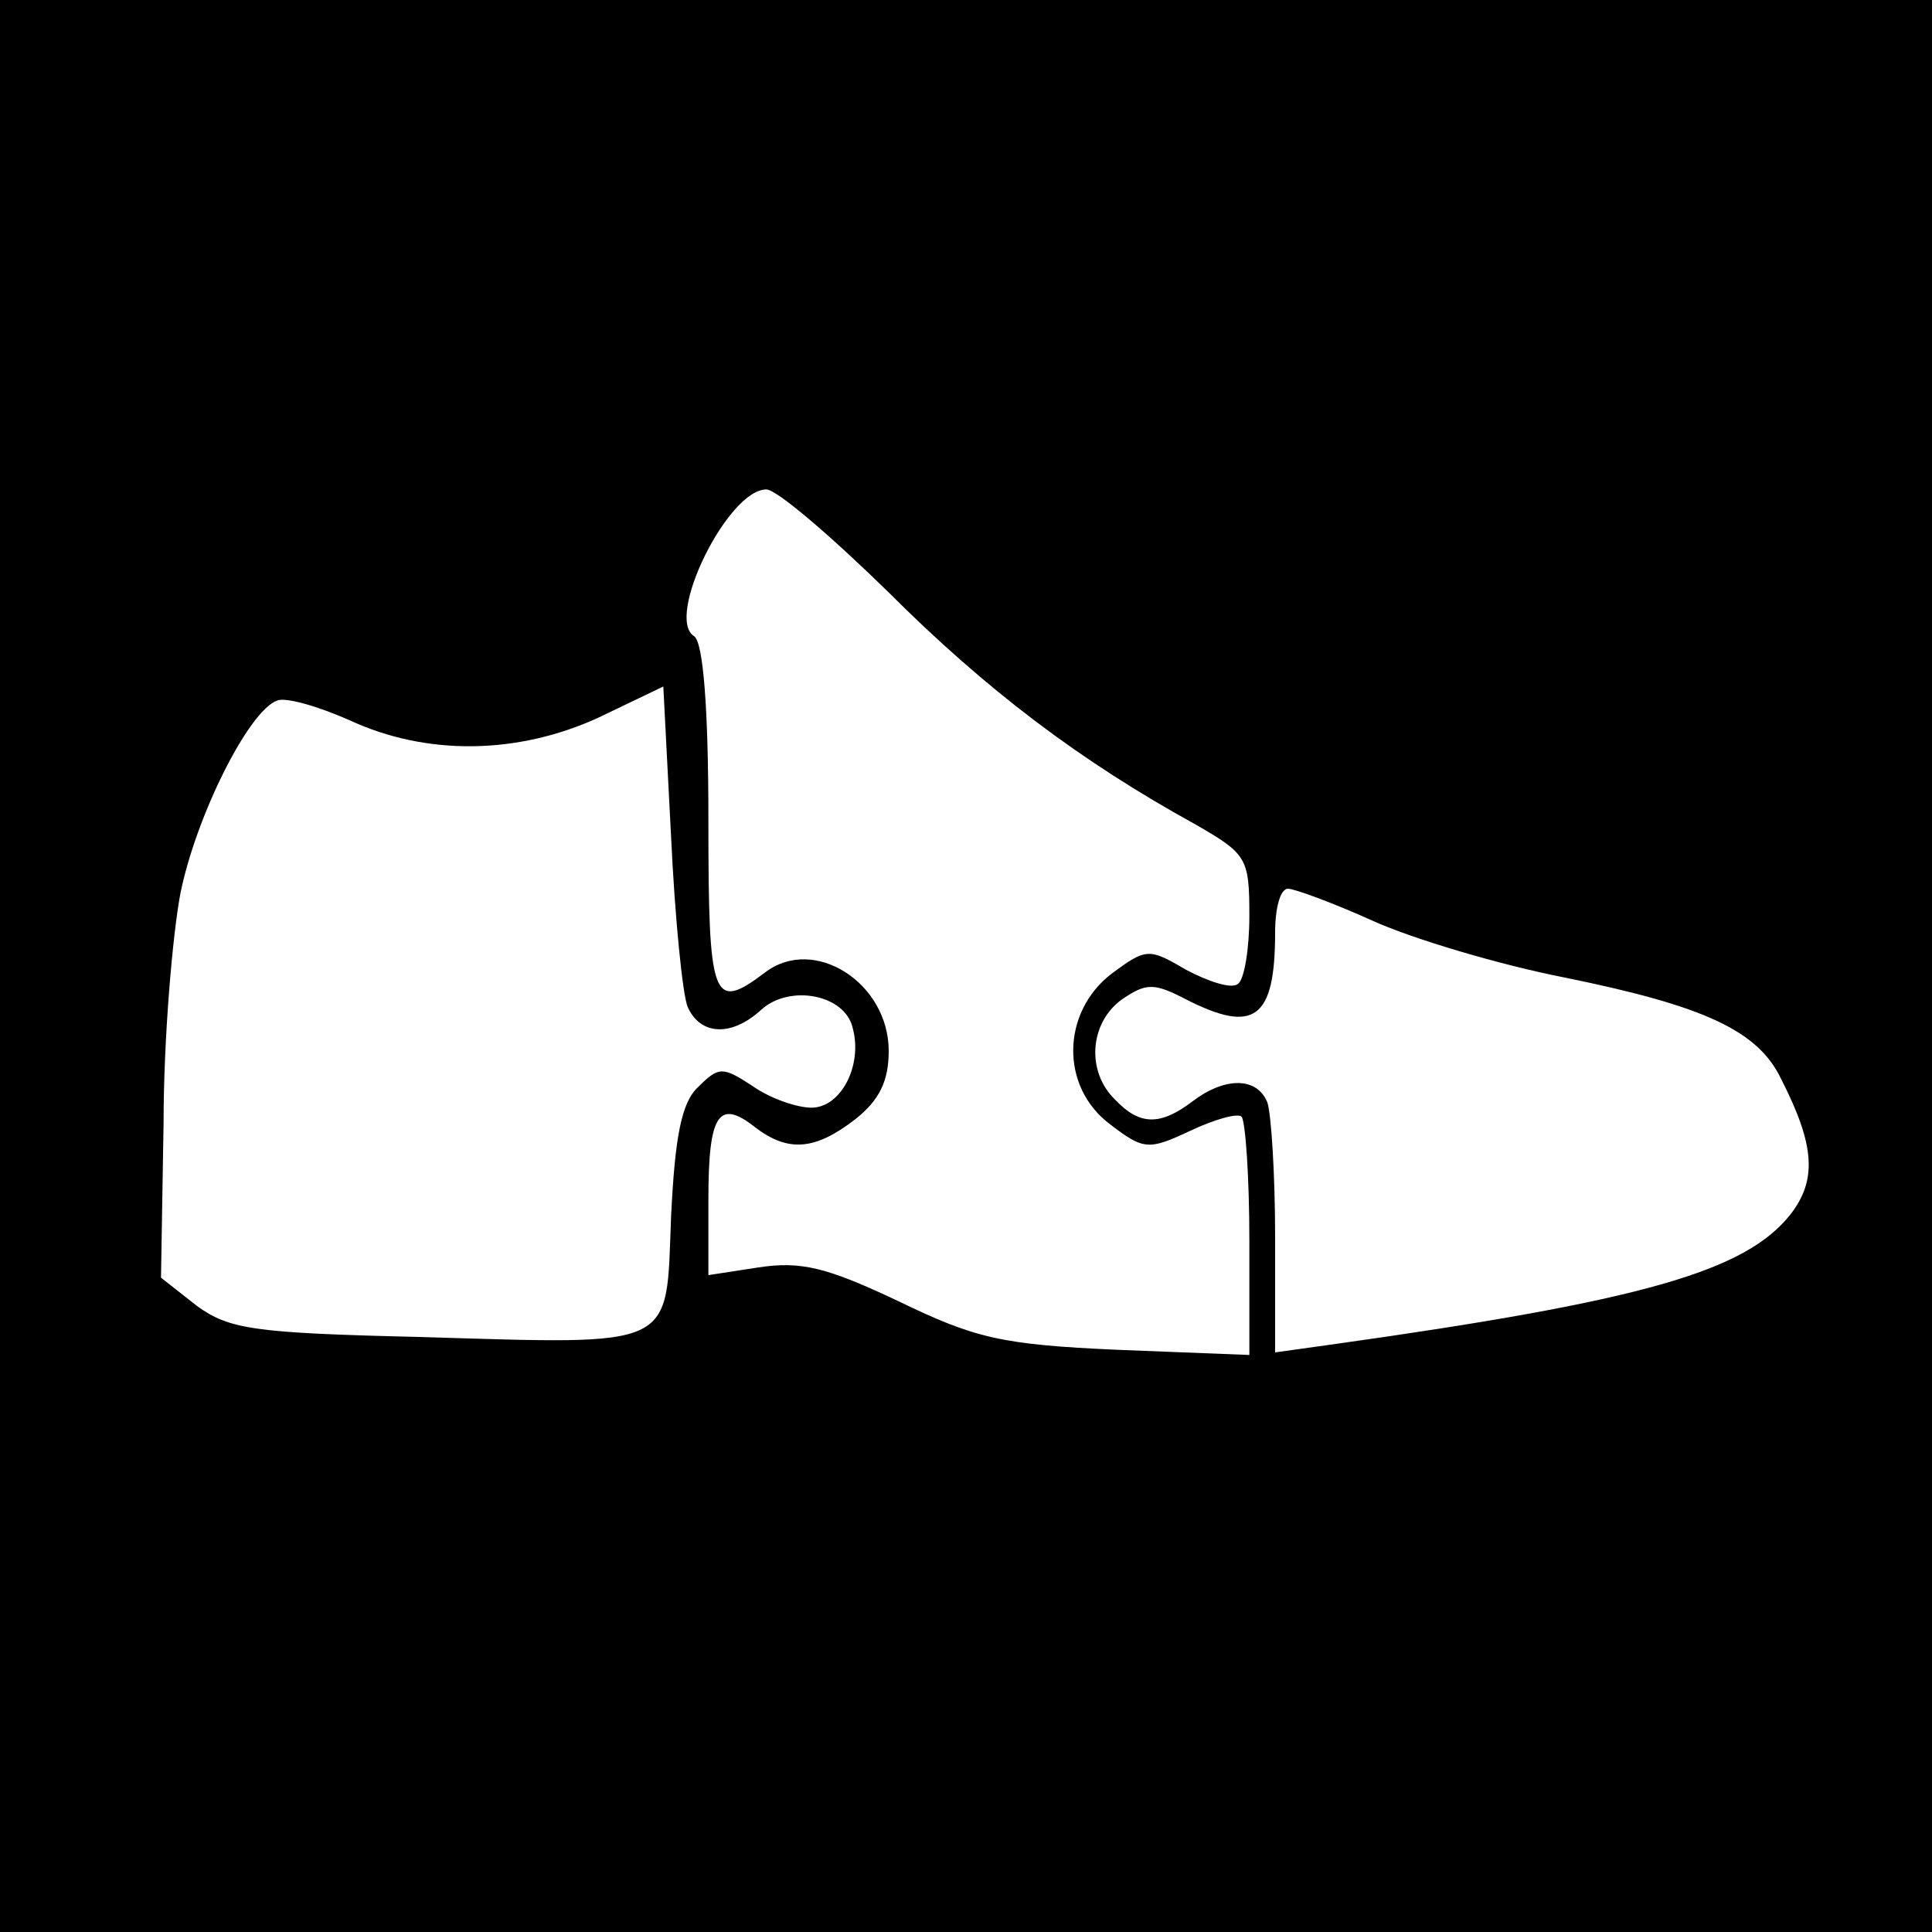 <?xml version="1.0" standalone="no"?>
<!DOCTYPE svg PUBLIC "-//W3C//DTD SVG 20010904//EN"
 "http://www.w3.org/TR/2001/REC-SVG-20010904/DTD/svg10.dtd">
<svg version="1.0" xmlns="http://www.w3.org/2000/svg"
 width="150pt" height="150pt" viewBox="0 0 150 150"
 preserveAspectRatio="xMidYMid meet">
<g transform="translate(0,150) scale(0.1,-0.1)"
fill="#000000" stroke="none">
<path d="M0 750 l0 -750 750 0 750 0 0 750 0 750 -750 0 -750 0 0 -750z m689
291 c77 -77 150 -132 239 -181 40 -23 42 -26 42 -71 0 -26 -4 -50 -9 -53 -5
-4 -23 2 -40 11 -29 17 -31 17 -58 -3 -39 -30 -40 -88 -1 -117 26 -20 30 -20
62 -5 19 9 37 14 40 11 3 -4 6 -47 6 -96 l0 -89 -102 4 c-91 4 -111 9 -171 38
-55 26 -75 31 -108 26 l-39 -6 0 59 c0 66 8 78 36 56 26 -20 47 -18 78 6 19
15 26 30 26 53 0 53 -58 90 -96 61 -41 -31 -44 -22 -44 119 0 86 -4 137 -11
142 -23 14 26 114 56 114 8 0 50 -36 94 -79z m-155 -323 c10 -22 34 -23 57 -2
22 20 65 12 71 -14 8 -29 -9 -62 -32 -62 -11 0 -32 7 -46 17 -23 15 -26 15
-42 -1 -13 -12 -18 -39 -21 -101 -4 -103 6 -99 -196 -93 -128 3 -147 6 -172
24 l-28 22 2 120 c0 66 7 146 13 178 12 60 53 142 75 150 6 3 31 -4 56 -15 60
-28 131 -27 194 2 l50 24 6 -116 c3 -64 9 -124 13 -133z m532 67 c31 -14 98
-34 149 -44 108 -22 150 -41 168 -79 26 -51 28 -78 7 -105 -35 -44 -114 -67
-357 -101 l-43 -6 0 89 c0 49 -3 96 -6 105 -8 20 -33 20 -58 1 -25 -19 -41
-19 -60 1 -23 22 -20 60 5 78 19 13 25 13 50 0 53 -27 69 -15 69 52 0 19 4 34
10 34 5 0 35 -11 66 -25z"/>
</g>
</svg>
